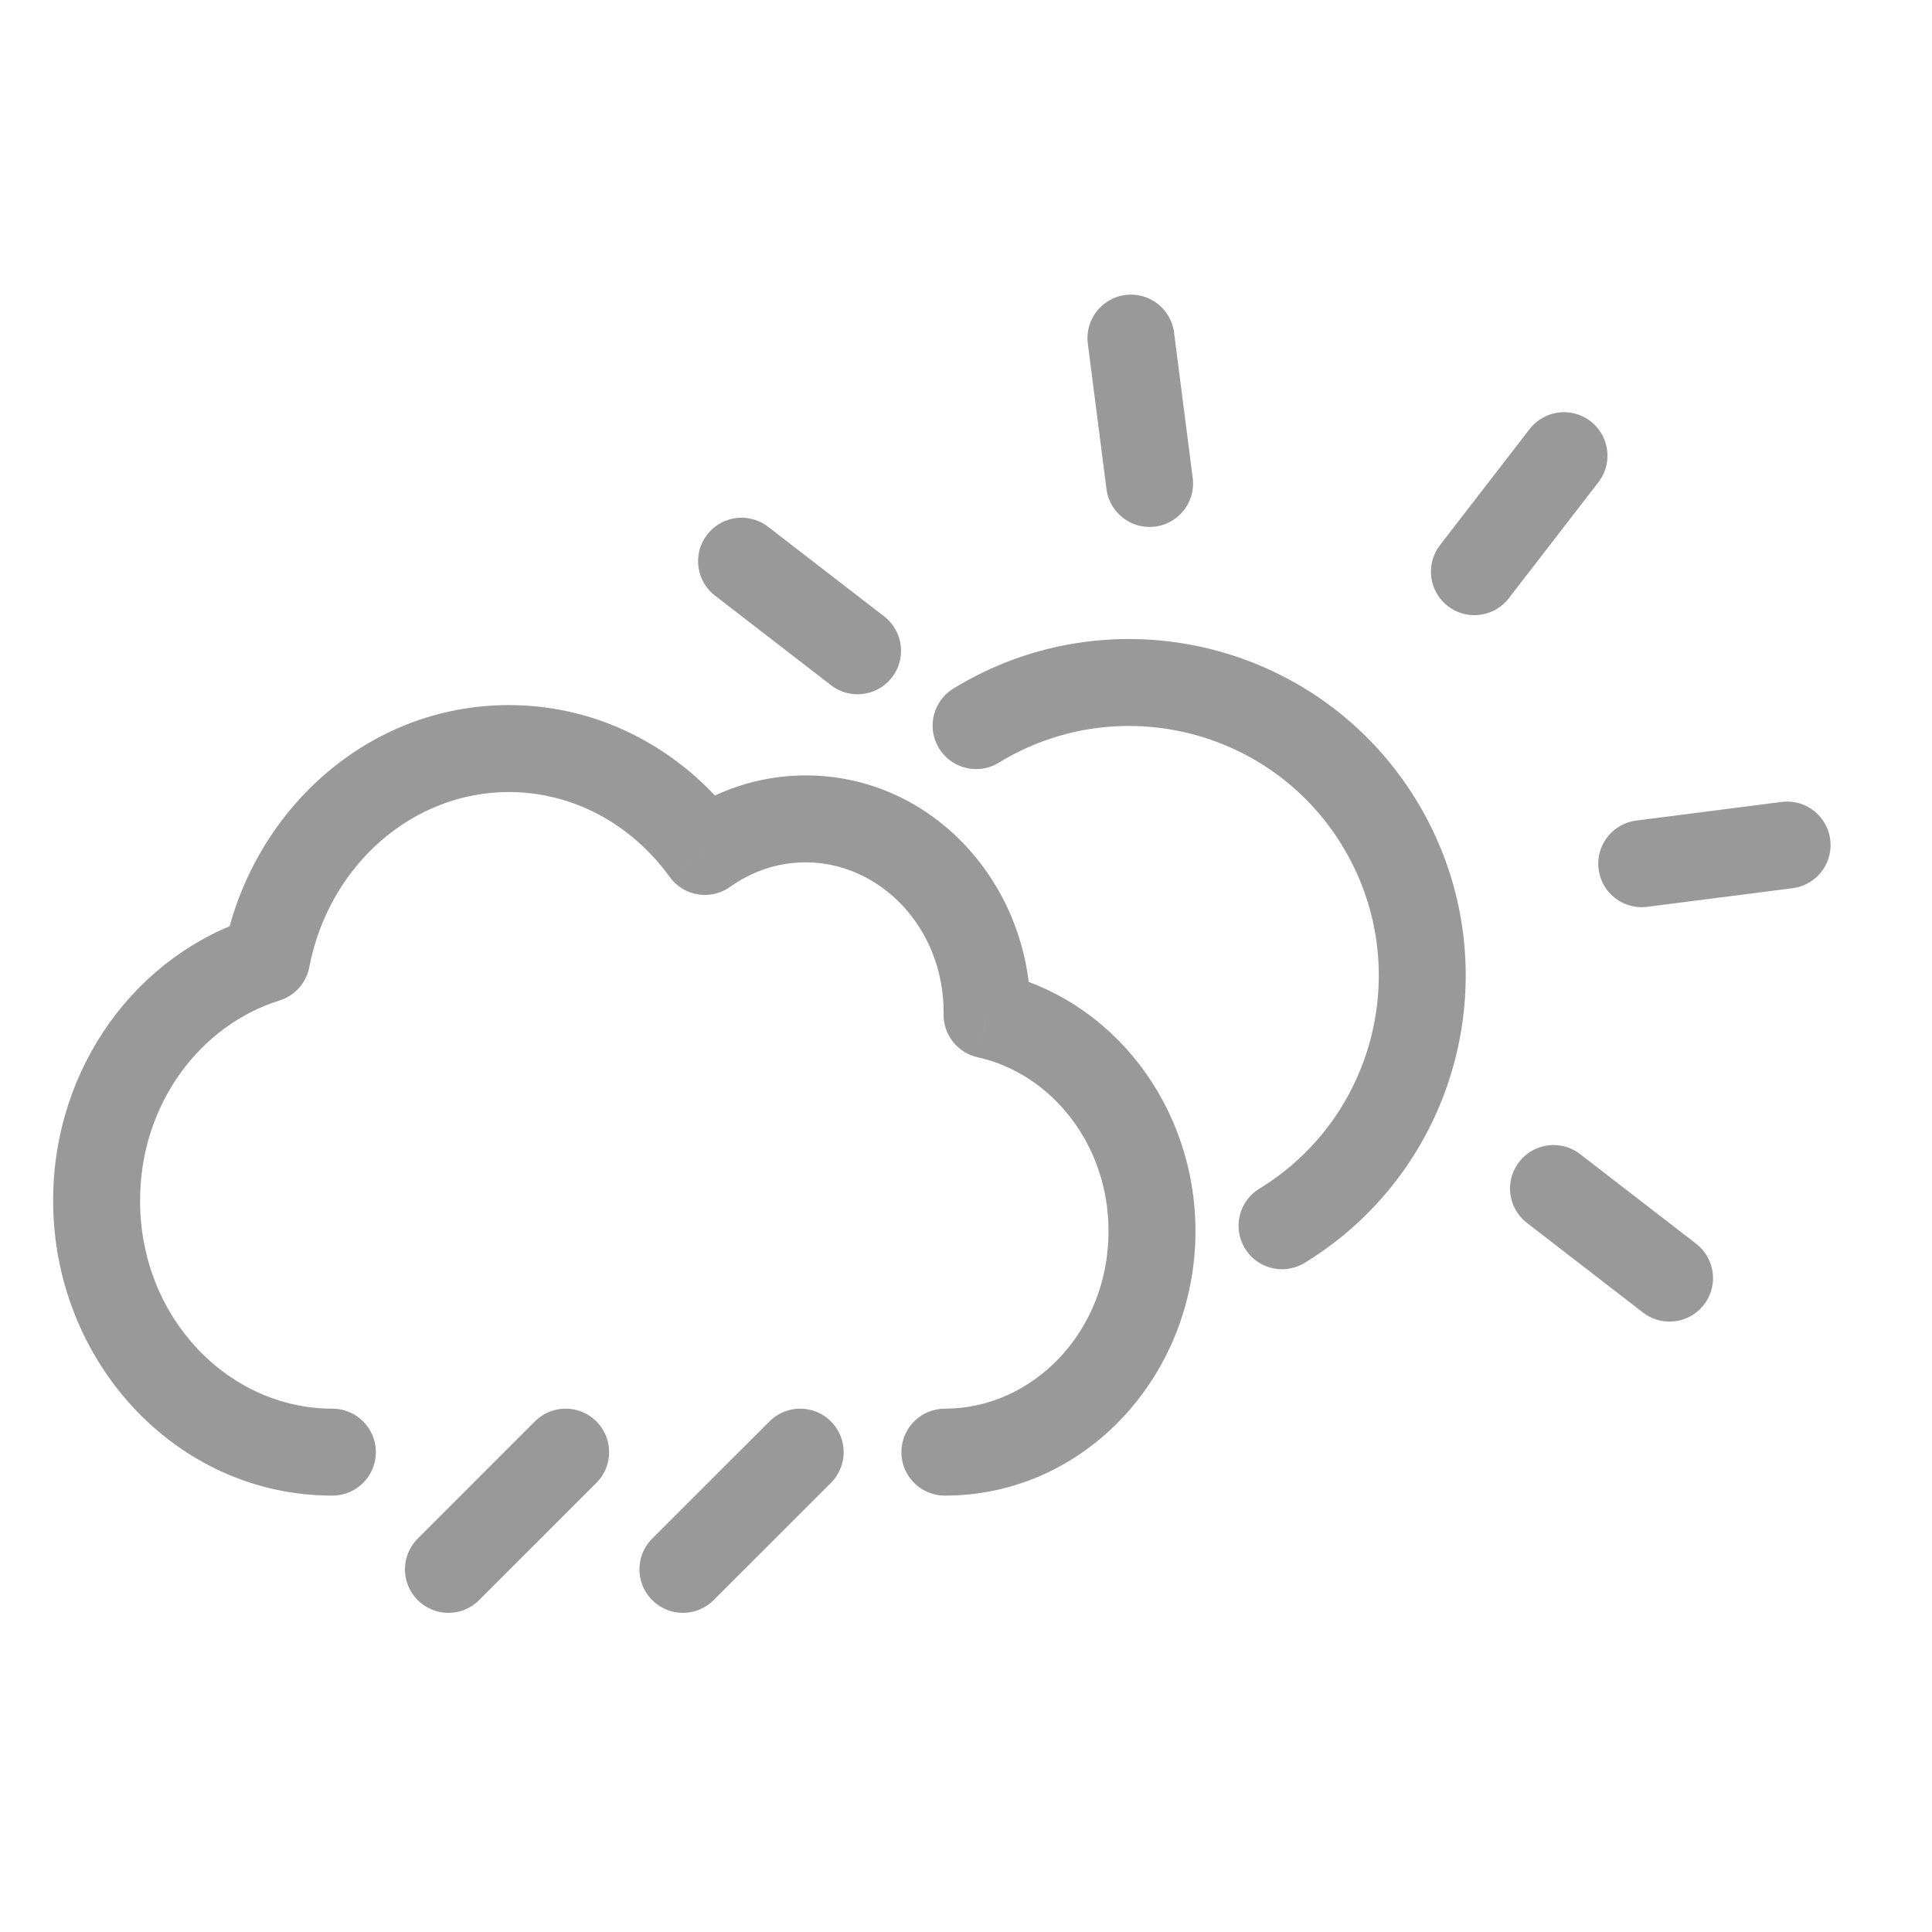 <svg width="40" height="40" viewBox="0 0 40 40" fill="none" xmlns="http://www.w3.org/2000/svg">
<path d="M5.519 19.855L5.786 20.715C6.103 20.616 6.34 20.351 6.403 20.025L5.519 19.855ZM6.882 30.965C7.379 30.965 7.782 30.562 7.782 30.065C7.782 29.568 7.379 29.165 6.882 29.165V30.965ZM19.562 29.165C19.065 29.165 18.662 29.568 18.662 30.065C18.662 30.562 19.065 30.965 19.562 30.965V29.165ZM20.436 21.011L19.536 21.001C19.531 21.427 19.826 21.798 20.242 21.89L20.436 21.011ZM14.595 17.629L13.865 18.156C14.155 18.557 14.714 18.649 15.117 18.361L14.595 17.629ZM6.403 20.025C6.81 17.913 8.541 16.398 10.535 16.398V14.598C7.583 14.598 5.186 16.823 4.635 19.685L6.403 20.025ZM2.9 24.858C2.9 22.844 4.162 21.218 5.786 20.715L5.252 18.996C2.841 19.743 1.1 22.091 1.1 24.858H2.9ZM6.882 29.165C4.737 29.165 2.9 27.292 2.9 24.858H1.1C1.1 28.175 3.635 30.965 6.882 30.965V29.165ZM22.951 25.49C22.951 27.575 21.38 29.165 19.562 29.165V30.965C22.482 30.965 24.751 28.458 24.751 25.49H22.951ZM20.242 21.89C21.764 22.227 22.951 23.689 22.951 25.49H24.751C24.751 22.913 23.042 20.666 20.631 20.133L20.242 21.89ZM19.537 20.96C19.537 20.974 19.536 20.987 19.536 21.001L21.336 21.022C21.336 21.001 21.337 20.981 21.337 20.96H19.537ZM16.681 17.854C18.204 17.854 19.537 19.189 19.537 20.96H21.337C21.337 18.306 19.306 16.054 16.681 16.054V17.854ZM15.117 18.361C15.57 18.038 16.106 17.854 16.681 17.854V16.054C15.711 16.054 14.813 16.367 14.072 16.896L15.117 18.361ZM10.535 16.398C11.873 16.398 13.082 17.072 13.865 18.156L15.324 17.102C14.234 15.593 12.503 14.598 10.535 14.598V16.398Z" fill="#999999"/>
<path d="M11.711 30.065L9.284 32.492" stroke="#999999" stroke-width="1.8" stroke-linecap="round"/>
<path d="M16.567 30.065L14.139 32.492" stroke="#999999" stroke-width="1.8" stroke-linecap="round"/>
<path d="M26.543 25.378C29.402 23.629 30.303 19.893 28.554 17.034C26.805 14.174 23.069 13.274 20.209 15.023" stroke="#999999" stroke-width="1.8" stroke-linecap="round"/>
<path d="M32.381 9.434L30.526 11.836" stroke="#999999" stroke-width="1.8" stroke-linecap="round"/>
<path d="M17.755 13.474L15.353 11.619" stroke="#999999" stroke-width="1.8" stroke-linecap="round"/>
<path d="M34.566 26.462L32.164 24.607" stroke="#999999" stroke-width="1.8" stroke-linecap="round"/>
<path d="M33.99 17.882L37 17.496" stroke="#999999" stroke-width="1.8" stroke-linecap="round"/>
<path d="M23.415 7L23.801 10.01" stroke="#999999" stroke-width="1.8" stroke-linecap="round"/>
</svg>